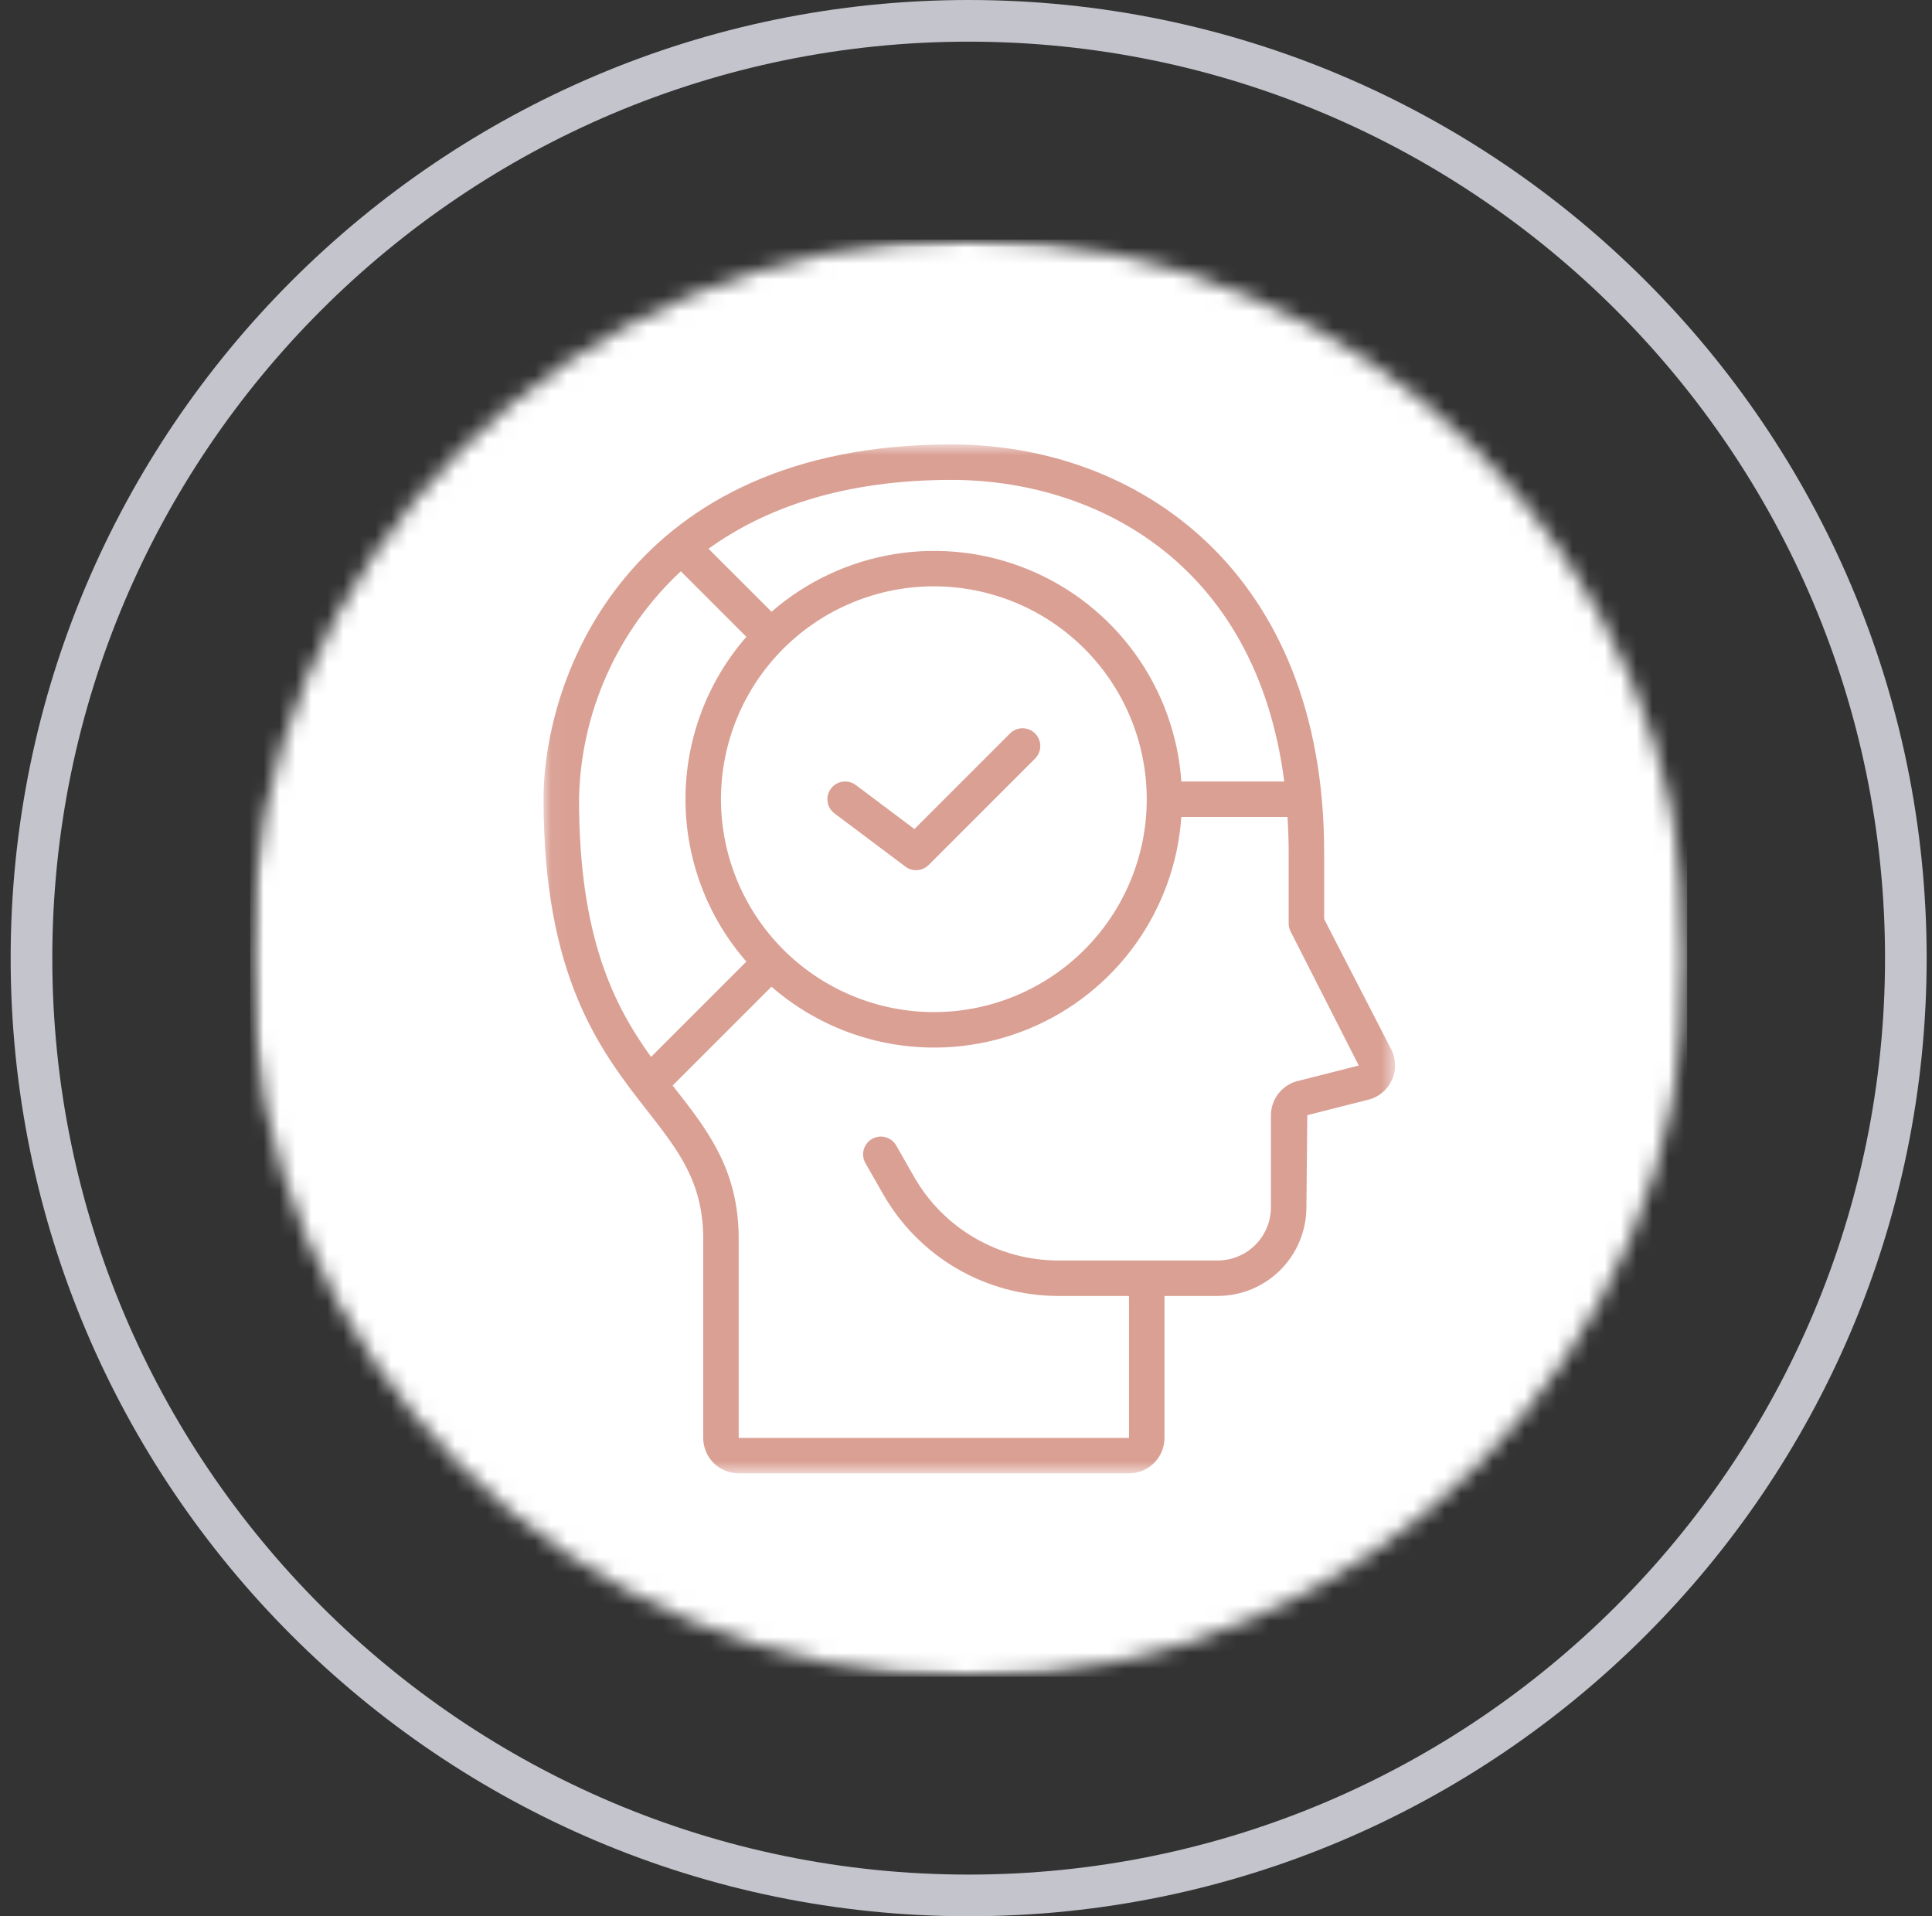 <svg xmlns="http://www.w3.org/2000/svg" width="121" height="120" viewBox="0 0 121 120" fill="none"><rect x="0" y="0" width="121" height="120" fill="#333333" stroke="none"/><g clip-path="url(#clip0_5473_720)"><path d="M0.667 60C0.667 93.085 27.582 120 60.666 120C93.751 120 120.666 93.085 120.666 60C120.666 26.916 93.751 0 60.666 0C27.582 0 0.667 26.916 0.667 60ZM118.058 60C118.058 91.645 92.311 117.39 60.666 117.39C29.021 117.39 3.276 91.645 3.276 60C3.276 28.355 29.021 2.609 60.666 2.609C92.311 2.609 118.058 28.355 118.058 60Z" fill="#C3C4CC"></path><path d="M28.315 58.796C27.806 58.287 26.982 58.287 26.472 58.796C25.963 59.306 25.963 60.13 26.472 60.639C42.764 76.933 57.469 64.76 61.59 60.639C66.313 55.916 78.835 46.457 93.017 60.639C93.527 61.149 94.351 61.149 94.861 60.639C95.115 60.385 95.244 60.052 95.244 59.718C95.244 59.384 95.115 59.049 94.861 58.795C78.569 42.501 63.864 54.674 59.743 58.795C55.02 63.521 42.498 72.979 28.315 58.796Z" fill="#DAA094"></path><path d="M28.315 38.873C27.806 38.364 26.982 38.364 26.472 38.873C25.963 39.382 25.963 40.208 26.472 40.718C42.764 57.011 57.469 44.838 61.59 40.718C66.313 35.994 78.835 26.535 93.017 40.718C93.527 41.227 94.351 41.227 94.861 40.718C95.115 40.463 95.244 40.129 95.244 39.795C95.244 39.462 95.115 39.126 94.861 38.871C78.569 22.578 63.864 34.753 59.743 38.871C55.02 43.597 42.498 53.056 28.315 38.873Z" fill="#DAA094"></path><path d="M28.315 78.72C27.806 78.21 26.982 78.21 26.472 78.72C25.963 79.229 25.963 80.055 26.472 80.564C42.764 96.858 57.469 84.685 61.59 80.564C66.313 75.841 78.835 66.382 93.017 80.564C93.527 81.073 94.351 81.073 94.861 80.564C95.115 80.31 95.244 79.975 95.244 79.641C95.244 79.308 95.115 78.973 94.861 78.718C78.569 62.425 63.864 74.599 59.743 78.718C55.02 83.443 42.498 92.902 28.315 78.72Z" fill="#DAA094"></path><mask id="mask0_5473_720" style="mask-type:luminance" maskUnits="userSpaceOnUse" x="15" y="15" width="91" height="90"><path d="M15.666 15H105.667V105H15.666V15Z" fill="white"></path></mask><g mask="url(#mask0_5473_720)"><mask id="mask1_5473_720" style="mask-type:luminance" maskUnits="userSpaceOnUse" x="15" y="15" width="91" height="90"><path d="M60.666 15C35.814 15 15.666 35.148 15.666 60C15.666 84.852 35.814 105 60.666 105C85.519 105 105.667 84.852 105.667 60C105.667 35.148 85.519 15 60.666 15Z" fill="white"></path></mask><g mask="url(#mask1_5473_720)"><path d="M15.666 15H105.667V105H15.666V15Z" fill="white"></path></g></g><mask id="mask2_5473_720" style="mask-type:luminance" maskUnits="userSpaceOnUse" x="34" y="27" width="54" height="66"><path d="M34.042 27.825H87.375V92.27H34.042V27.825Z" fill="white"></path></mask><g mask="url(#mask2_5473_720)"><path d="M87.153 65.754L82.931 57.555V53.381C82.931 35.731 71.212 27.83 59.597 27.83C39.383 27.83 34.042 42.364 34.042 50.049C34.042 61.25 37.636 65.843 40.523 69.536C42.487 72.046 44.042 74.032 44.042 77.567V90.043C44.042 90.189 44.056 90.333 44.085 90.476C44.113 90.619 44.155 90.758 44.211 90.893C44.268 91.029 44.336 91.156 44.417 91.278C44.498 91.399 44.59 91.51 44.693 91.615C44.796 91.717 44.909 91.81 45.03 91.891C45.152 91.972 45.279 92.04 45.413 92.096C45.548 92.151 45.687 92.193 45.83 92.222C45.973 92.251 46.118 92.264 46.264 92.264H70.709C70.855 92.264 70.999 92.251 71.143 92.222C71.286 92.193 71.425 92.151 71.559 92.096C71.694 92.04 71.823 91.972 71.943 91.891C72.064 91.81 72.177 91.717 72.28 91.615C72.383 91.51 72.475 91.399 72.556 91.278C72.637 91.156 72.705 91.029 72.762 90.893C72.818 90.758 72.86 90.619 72.889 90.476C72.916 90.333 72.931 90.189 72.931 90.043V81.156H76.264C76.629 81.154 76.99 81.118 77.348 81.047C77.705 80.977 78.052 80.871 78.389 80.731C78.727 80.592 79.046 80.419 79.349 80.217C79.653 80.014 79.933 79.784 80.191 79.527C80.448 79.269 80.678 78.989 80.881 78.685C81.085 78.382 81.255 78.063 81.394 77.726C81.535 77.389 81.64 77.041 81.711 76.684C81.784 76.327 81.82 75.965 81.82 75.6L81.875 69.834L85.59 68.892C85.842 68.841 86.078 68.749 86.296 68.617C86.516 68.484 86.708 68.319 86.87 68.121C87.032 67.921 87.158 67.701 87.245 67.46C87.331 67.219 87.375 66.969 87.375 66.713C87.372 66.376 87.299 66.056 87.153 65.754ZM80.432 48.938H73.987C73.938 48.222 73.838 47.513 73.69 46.81C73.541 46.108 73.346 45.419 73.102 44.744C72.859 44.068 72.569 43.413 72.234 42.778C71.899 42.143 71.522 41.535 71.102 40.952C70.683 40.369 70.225 39.818 69.729 39.298C69.233 38.78 68.703 38.297 68.141 37.852C67.578 37.406 66.988 37.001 66.368 36.638C65.749 36.273 65.108 35.955 64.444 35.68C63.782 35.405 63.102 35.178 62.407 34.997C61.713 34.816 61.008 34.685 60.295 34.602C59.582 34.52 58.867 34.486 58.148 34.502C57.43 34.52 56.717 34.586 56.01 34.7C55.301 34.816 54.603 34.98 53.918 35.192C53.232 35.405 52.563 35.664 51.914 35.969C51.263 36.273 50.638 36.622 50.036 37.014C49.434 37.406 48.863 37.837 48.322 38.309L44.375 34.365C47.916 31.807 52.844 30.052 59.597 30.052C68.446 30.052 78.643 35.098 80.432 48.938ZM45.153 50.049C45.153 49.612 45.175 49.177 45.217 48.743C45.26 48.307 45.324 47.876 45.409 47.448C45.495 47.02 45.6 46.597 45.727 46.179C45.853 45.761 46.001 45.35 46.169 44.946C46.335 44.544 46.522 44.149 46.727 43.764C46.934 43.38 47.158 43.005 47.4 42.642C47.643 42.279 47.902 41.928 48.18 41.591C48.456 41.254 48.75 40.93 49.058 40.622C49.367 40.314 49.69 40.02 50.027 39.744C50.366 39.466 50.716 39.207 51.079 38.964C51.442 38.721 51.815 38.497 52.202 38.291C52.587 38.086 52.98 37.899 53.384 37.733C53.787 37.565 54.198 37.417 54.616 37.292C55.035 37.164 55.457 37.059 55.885 36.973C56.313 36.888 56.745 36.824 57.18 36.781C57.614 36.739 58.05 36.717 58.486 36.717C58.923 36.717 59.359 36.739 59.793 36.781C60.228 36.824 60.66 36.888 61.088 36.973C61.516 37.059 61.938 37.164 62.356 37.292C62.775 37.417 63.185 37.565 63.589 37.733C63.993 37.899 64.386 38.086 64.771 38.291C65.157 38.497 65.531 38.721 65.894 38.964C66.257 39.207 66.607 39.466 66.946 39.744C67.283 40.02 67.605 40.314 67.915 40.622C68.223 40.93 68.517 41.254 68.793 41.591C69.071 41.928 69.33 42.279 69.573 42.642C69.816 43.005 70.04 43.38 70.246 43.764C70.451 44.149 70.638 44.544 70.804 44.946C70.972 45.35 71.12 45.761 71.245 46.179C71.373 46.597 71.478 47.02 71.564 47.448C71.649 47.876 71.713 48.307 71.756 48.743C71.798 49.177 71.82 49.612 71.82 50.049C71.82 50.486 71.798 50.922 71.756 51.356C71.713 51.79 71.649 52.221 71.564 52.649C71.478 53.077 71.373 53.501 71.245 53.919C71.12 54.336 70.972 54.747 70.804 55.15C70.638 55.554 70.451 55.948 70.246 56.334C70.04 56.719 69.816 57.092 69.573 57.455C69.33 57.818 69.071 58.168 68.793 58.505C68.517 58.844 68.223 59.167 67.915 59.476C67.605 59.784 67.283 60.077 66.946 60.354C66.607 60.631 66.257 60.891 65.894 61.133C65.531 61.376 65.157 61.6 64.771 61.806C64.386 62.012 63.993 62.198 63.589 62.365C63.185 62.532 62.775 62.679 62.356 62.807C61.938 62.933 61.516 63.038 61.088 63.123C60.66 63.209 60.228 63.273 59.793 63.316C59.359 63.359 58.923 63.38 58.486 63.38C58.05 63.38 57.614 63.358 57.18 63.315C56.746 63.271 56.315 63.207 55.887 63.122C55.458 63.037 55.036 62.93 54.618 62.802C54.2 62.676 53.789 62.529 53.387 62.361C52.983 62.195 52.589 62.008 52.205 61.801C51.82 61.596 51.445 61.371 51.082 61.128C50.719 60.887 50.369 60.626 50.032 60.35C49.694 60.072 49.372 59.78 49.062 59.472C48.754 59.162 48.46 58.84 48.184 58.503C47.908 58.166 47.647 57.815 47.404 57.452C47.163 57.089 46.938 56.716 46.731 56.331C46.526 55.946 46.339 55.551 46.172 55.149C46.005 54.745 45.858 54.334 45.73 53.918C45.603 53.5 45.497 53.077 45.412 52.649C45.327 52.221 45.262 51.79 45.218 51.356C45.175 50.92 45.153 50.485 45.153 50.049ZM42.64 35.775L46.745 39.88C46.441 40.229 46.151 40.589 45.881 40.964C45.609 41.338 45.354 41.724 45.117 42.121C44.88 42.519 44.661 42.927 44.46 43.343C44.259 43.76 44.078 44.185 43.916 44.618C43.753 45.052 43.611 45.492 43.488 45.938C43.365 46.383 43.262 46.834 43.18 47.289C43.096 47.745 43.035 48.203 42.993 48.663C42.951 49.125 42.931 49.586 42.931 50.049C42.931 50.512 42.951 50.974 42.993 51.434C43.035 51.895 43.096 52.352 43.18 52.808C43.262 53.264 43.365 53.714 43.488 54.161C43.611 54.606 43.753 55.046 43.916 55.479C44.078 55.913 44.259 56.338 44.46 56.755C44.661 57.172 44.88 57.578 45.117 57.976C45.354 58.374 45.609 58.759 45.881 59.133C46.151 59.508 46.441 59.87 46.745 60.218L40.774 66.188C38.434 62.935 36.264 58.65 36.264 50.049C36.289 48.707 36.448 47.38 36.74 46.069C37.032 44.758 37.452 43.49 38 42.264C38.547 41.037 39.213 39.878 39.992 38.786C40.774 37.694 41.656 36.69 42.64 35.775ZM81.384 67.668C81.133 67.717 80.897 67.81 80.675 67.941C80.456 68.073 80.264 68.239 80.101 68.438C79.939 68.636 79.815 68.856 79.728 69.099C79.641 69.34 79.597 69.589 79.597 69.847V75.6C79.597 75.819 79.576 76.036 79.534 76.251C79.49 76.466 79.428 76.674 79.344 76.876C79.26 77.078 79.158 77.27 79.036 77.452C78.915 77.635 78.776 77.802 78.621 77.957C78.466 78.112 78.298 78.251 78.116 78.372C77.934 78.494 77.741 78.597 77.54 78.679C77.338 78.763 77.129 78.827 76.915 78.87C76.7 78.912 76.483 78.934 76.264 78.934H66.264C65.808 78.932 65.356 78.902 64.904 78.843C64.453 78.782 64.007 78.694 63.568 78.575C63.129 78.456 62.698 78.309 62.278 78.134C61.859 77.959 61.451 77.757 61.057 77.529C60.664 77.3 60.286 77.047 59.926 76.769C59.566 76.492 59.224 76.191 58.903 75.868C58.582 75.545 58.284 75.203 58.008 74.841C57.731 74.479 57.481 74.1 57.254 73.705L56.118 71.713C56.043 71.588 55.947 71.483 55.83 71.396C55.714 71.309 55.586 71.247 55.445 71.211C55.305 71.175 55.163 71.166 55.02 71.185C54.875 71.204 54.741 71.25 54.615 71.322C54.489 71.393 54.38 71.487 54.292 71.6C54.203 71.714 54.138 71.842 54.098 71.981C54.058 72.121 54.046 72.263 54.062 72.407C54.077 72.551 54.12 72.687 54.188 72.814L55.325 74.805C55.6 75.284 55.905 75.744 56.24 76.183C56.575 76.623 56.937 77.038 57.328 77.43C57.717 77.823 58.13 78.187 58.569 78.526C59.006 78.863 59.464 79.171 59.942 79.449C60.419 79.727 60.914 79.971 61.425 80.184C61.934 80.396 62.456 80.574 62.99 80.719C63.524 80.864 64.065 80.972 64.614 81.044C65.16 81.118 65.712 81.154 66.264 81.156H70.709V90.043H46.264V77.567C46.264 73.265 44.327 70.79 42.274 68.165L42.128 67.977L48.316 61.79C48.857 62.261 49.428 62.692 50.03 63.084C50.632 63.477 51.258 63.825 51.908 64.13C52.558 64.436 53.226 64.695 53.912 64.907C54.597 65.119 55.295 65.284 56.004 65.399C56.713 65.515 57.426 65.58 58.144 65.597C58.863 65.613 59.577 65.582 60.291 65.498C61.005 65.415 61.708 65.284 62.404 65.104C63.099 64.923 63.779 64.696 64.441 64.421C65.105 64.146 65.746 63.827 66.365 63.464C66.985 63.099 67.576 62.694 68.139 62.248C68.702 61.803 69.231 61.321 69.728 60.801C70.222 60.282 70.681 59.731 71.101 59.148C71.52 58.565 71.896 57.956 72.232 57.321C72.566 56.685 72.856 56.03 73.1 55.354C73.345 54.68 73.54 53.99 73.689 53.288C73.837 52.585 73.935 51.876 73.986 51.16H80.635C80.678 51.882 80.709 52.616 80.709 53.381V57.825C80.709 58.005 80.749 58.174 80.832 58.335L85.098 66.726L81.384 67.668Z" fill="#DAA094"></path></g><path d="M64.827 45.93C64.723 45.826 64.603 45.746 64.467 45.69C64.331 45.634 64.189 45.605 64.042 45.605C63.894 45.605 63.752 45.634 63.616 45.69C63.48 45.746 63.36 45.826 63.256 45.93L57.271 51.916L53.598 49.159C53.479 49.071 53.349 49.009 53.207 48.973C53.064 48.937 52.919 48.928 52.773 48.95C52.628 48.97 52.491 49.018 52.365 49.093C52.238 49.168 52.131 49.265 52.042 49.382C51.954 49.499 51.89 49.631 51.854 49.773C51.818 49.916 51.809 50.061 51.831 50.205C51.851 50.352 51.899 50.487 51.974 50.615C52.05 50.742 52.147 50.849 52.264 50.938L56.708 54.271C56.815 54.35 56.932 54.41 57.061 54.447C57.19 54.485 57.32 54.499 57.453 54.489C57.588 54.481 57.715 54.447 57.837 54.392C57.958 54.337 58.067 54.262 58.161 54.167L64.827 47.501C64.931 47.397 65.011 47.277 65.067 47.141C65.124 47.005 65.153 46.863 65.153 46.716C65.153 46.568 65.124 46.426 65.067 46.291C65.011 46.154 64.931 46.034 64.827 45.93Z" fill="#DAA094"></path></g><defs><clipPath id="clip0_5473_720"><rect width="120" height="120" fill="white" transform="translate(0.667)"></rect></clipPath></defs></svg>